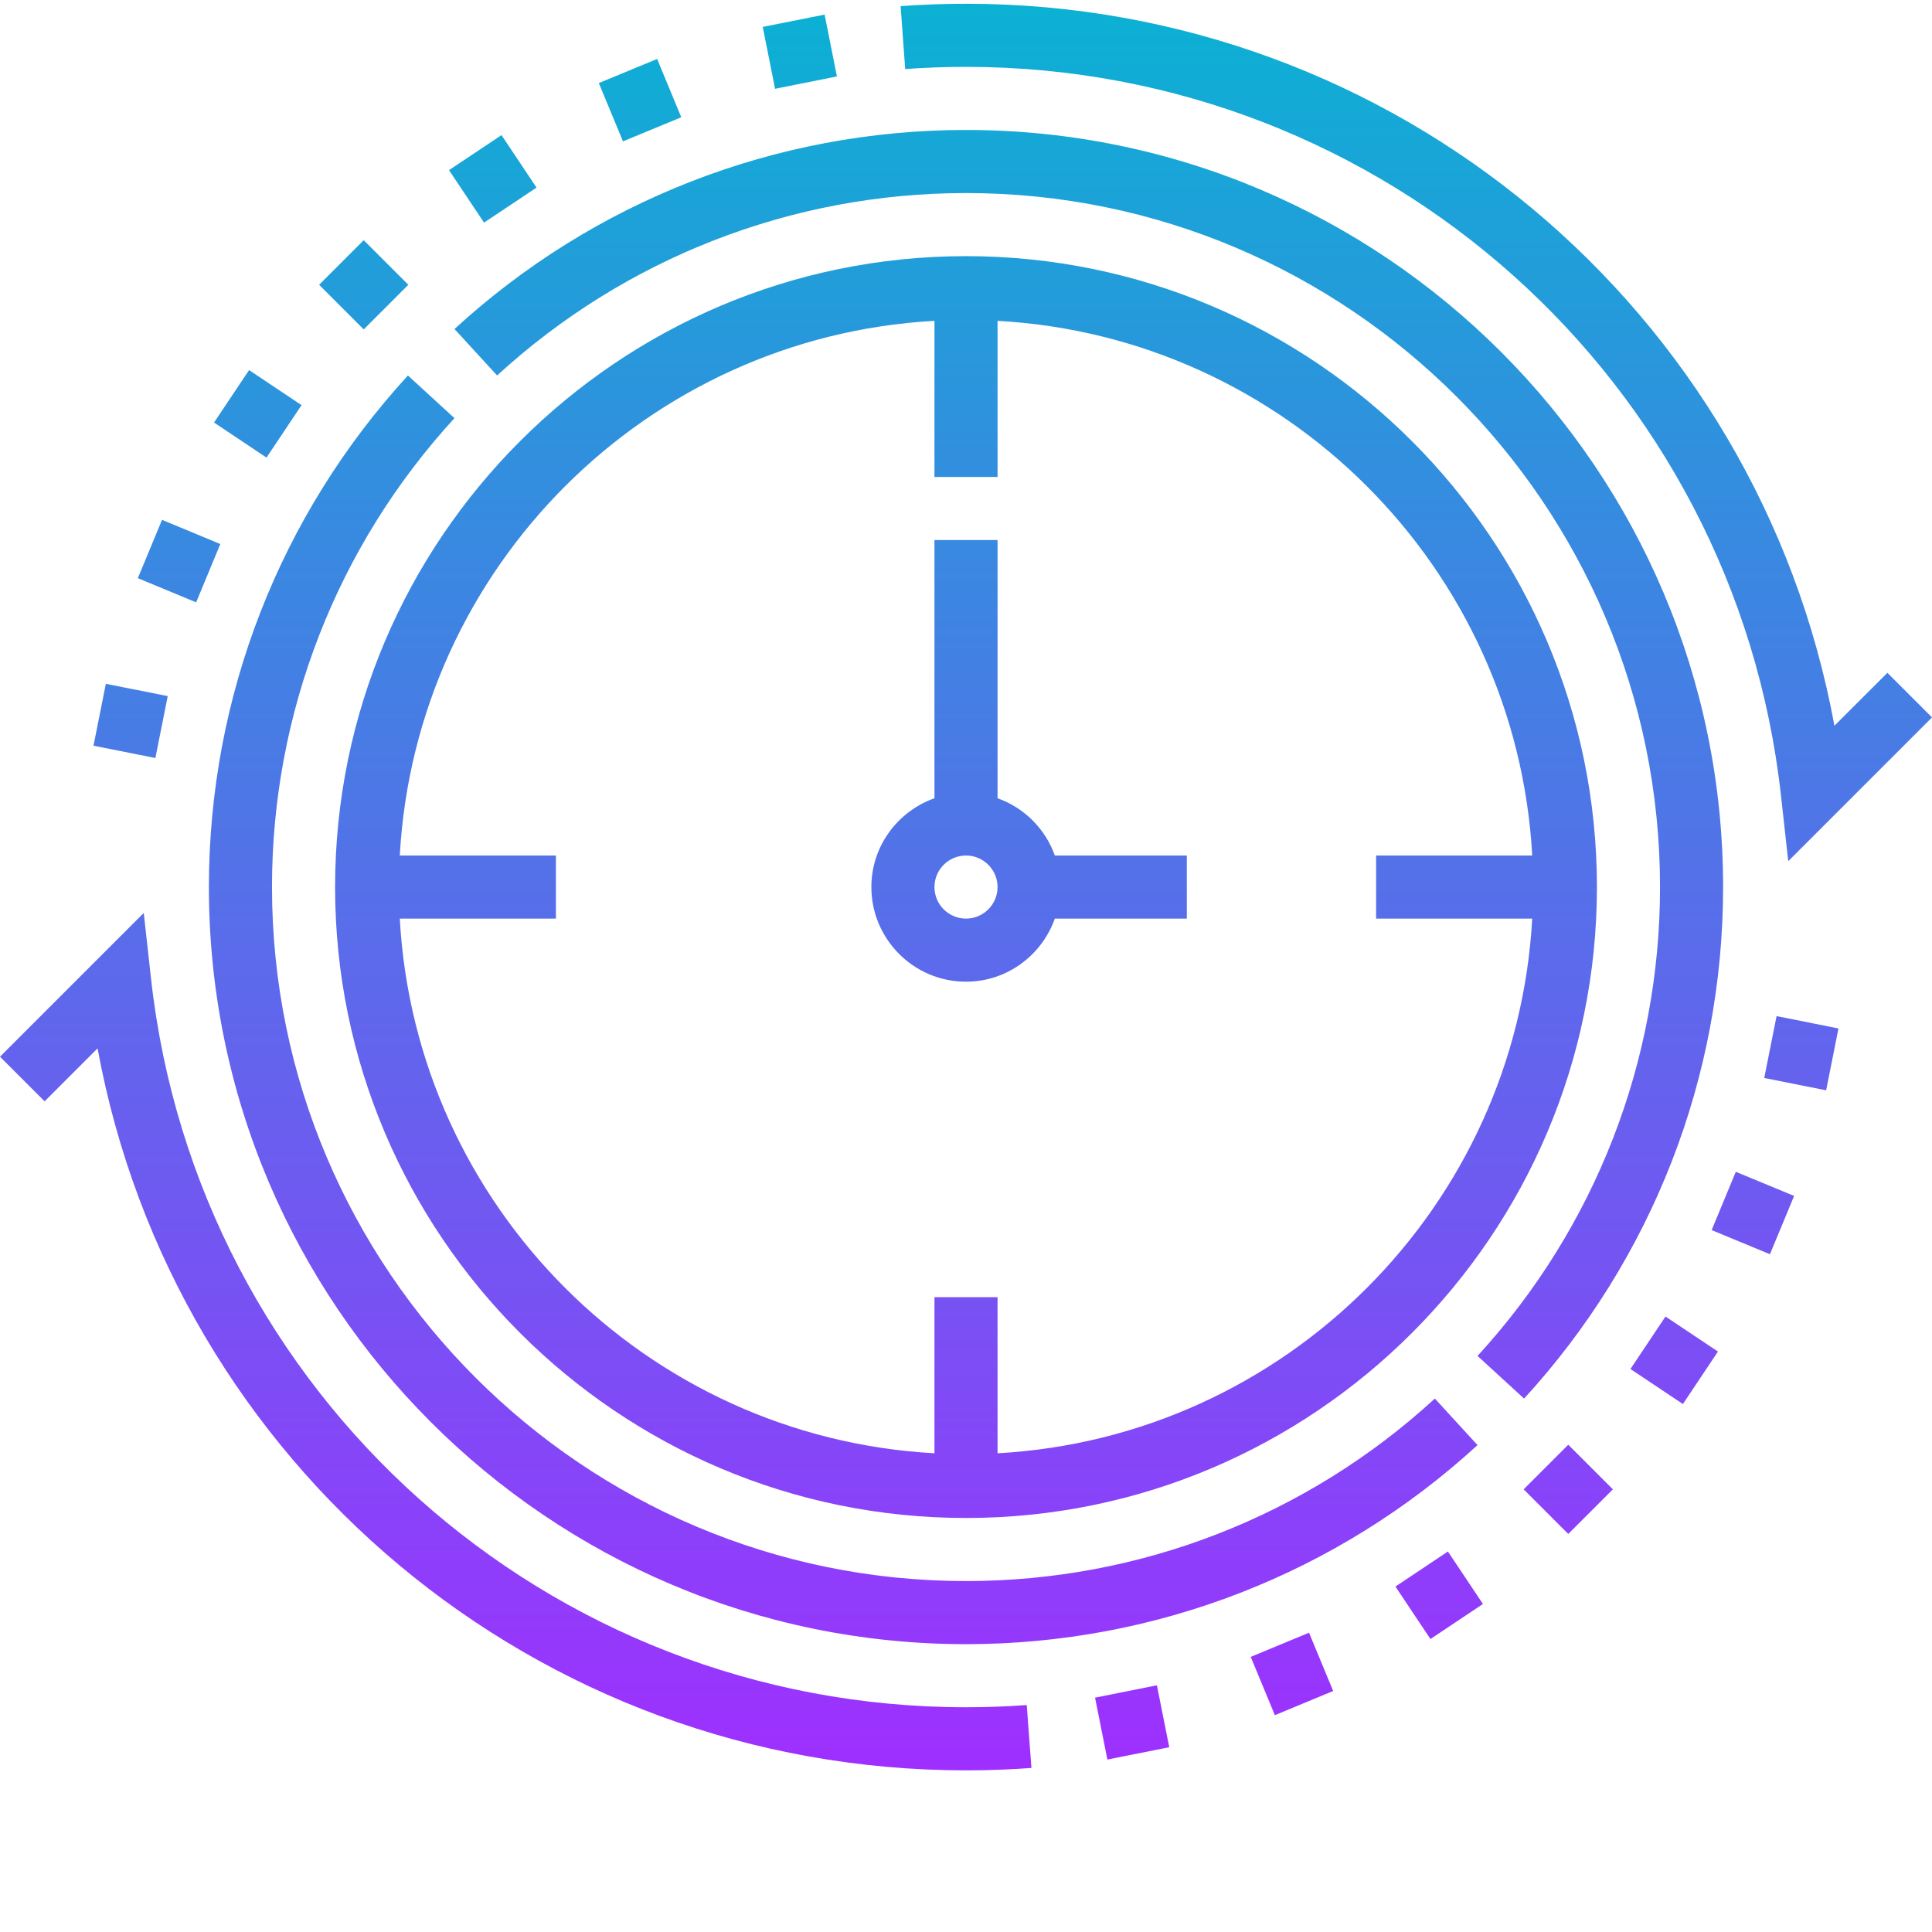 <svg width="120" height="120" viewBox="0 0 120 120" fill="none" xmlns="http://www.w3.org/2000/svg">
<g clip-path="url(#clip0_3000_194)">
<path d="M113.939 45.076L117.23 41.789L120 44.56L111.071 53.488L110.622 49.434C107.768 23.62 86.003 4.153 60 4.153C58.738 4.153 57.469 4.198 56.224 4.29L55.938 0.381C57.276 0.283 58.644 0.234 60 0.234C86.669 0.234 109.197 19.25 113.939 45.076L113.939 45.076ZM6.06 65.117C10.802 90.944 33.331 109.96 60 109.96C61.36 109.96 62.73 109.911 64.064 109.81L63.773 105.903C62.518 105.996 61.259 106.042 60 106.041C33.997 106.041 12.233 86.572 9.378 60.76L8.929 56.705L0 65.634L2.771 68.405L6.06 65.117ZM99.188 55.097C99.188 76.705 81.608 94.285 60 94.285C38.392 94.285 20.813 76.705 20.813 55.097C20.813 33.489 38.392 15.91 60 15.91C81.608 15.91 99.188 33.489 99.188 55.097ZM95.169 57.056H85.472V53.138H95.169C94.179 35.257 79.841 20.918 61.96 19.928V29.625H58.041V19.928C40.16 20.918 25.821 35.257 24.831 53.138H34.528V57.056H24.831C25.821 74.938 40.16 89.276 58.041 90.266V80.569H61.96V90.266C79.841 89.276 94.179 74.938 95.169 57.056ZM30.877 23.321C38.845 16.015 49.186 11.991 60 11.991C83.769 11.991 103.107 31.328 103.107 55.097C103.107 65.911 99.082 76.252 91.773 84.219L94.663 86.868C102.634 78.174 107.025 66.894 107.025 55.097C107.025 29.167 85.928 8.072 60 8.072C48.203 8.072 36.92 12.462 28.229 20.436L30.877 23.321ZM60 102.122C71.798 102.122 83.077 97.731 91.771 89.758L89.122 86.868C81.155 94.178 70.814 98.203 60 98.203C36.231 98.203 16.894 78.866 16.894 55.097C16.894 44.285 20.918 33.942 28.227 25.972L25.337 23.323C17.366 32.017 12.975 43.301 12.975 55.097C12.975 81.025 34.072 102.122 60 102.122ZM65.518 53.138H73.716V57.056H65.518C64.706 59.332 62.551 60.975 60 60.975C56.759 60.975 54.122 58.337 54.122 55.097C54.122 52.545 55.766 50.391 58.041 49.58V33.544H61.96V49.58C62.779 49.872 63.524 50.343 64.139 50.958C64.755 51.573 65.225 52.318 65.518 53.138ZM61.96 55.097C61.96 54.017 61.081 53.138 60 53.138C58.918 53.138 58.041 54.017 58.041 55.097C58.041 56.176 58.918 57.056 60 57.056C61.081 57.056 61.96 56.176 61.96 55.097ZM51.218 0.906L47.376 1.673L48.141 5.515L51.983 4.748L51.218 0.906ZM40.816 3.662L37.194 5.16L38.694 8.781L42.315 7.283L40.816 3.662ZM27.889 10.568L30.065 13.827L33.325 11.652L31.15 8.393L27.889 10.568ZM22.591 14.918L19.822 17.688L22.591 20.459L25.362 17.688L22.591 14.918ZM13.295 26.245L16.553 28.422L18.73 25.164L15.471 22.987L13.295 26.245ZM13.684 33.791L10.064 32.289L8.562 35.911L12.183 37.412L13.684 33.791ZM10.418 43.236L6.574 42.473L5.807 46.317L9.651 47.081L10.418 43.236ZM72.624 108.523L71.858 104.678L68.016 105.445L68.782 109.289L72.624 108.523ZM79.184 106.532L82.806 105.031L81.306 101.41L77.685 102.912L79.184 106.532ZM86.673 98.544L88.848 101.803L92.108 99.626L89.933 96.367L86.673 98.544ZM97.408 95.276L100.179 92.505L97.408 89.734L94.637 92.505L97.408 95.276ZM106.705 83.947L103.447 81.772L101.27 85.032L104.529 87.207L106.705 83.947ZM107.814 72.782L106.313 76.403L109.934 77.902L111.436 74.281L107.814 72.782ZM114.19 63.879L110.346 63.112L109.58 66.955L113.425 67.721L114.19 63.879Z" fill="url(#paint0_linear_3000_194)"/>
</g>
<defs>
<linearGradient id="paint0_linear_3000_194" x1="60" y1="109.959" x2="60" y2="0.234" gradientUnits="userSpaceOnUse">
<stop stop-color="#9F2FFF"/>
<stop offset="1" stop-color="#0BB1D3"/>
</linearGradient>
<clipPath id="clip0_3000_194">
<rect width="120" height="120" fill="white"/>
</clipPath>
</defs>
</svg>
